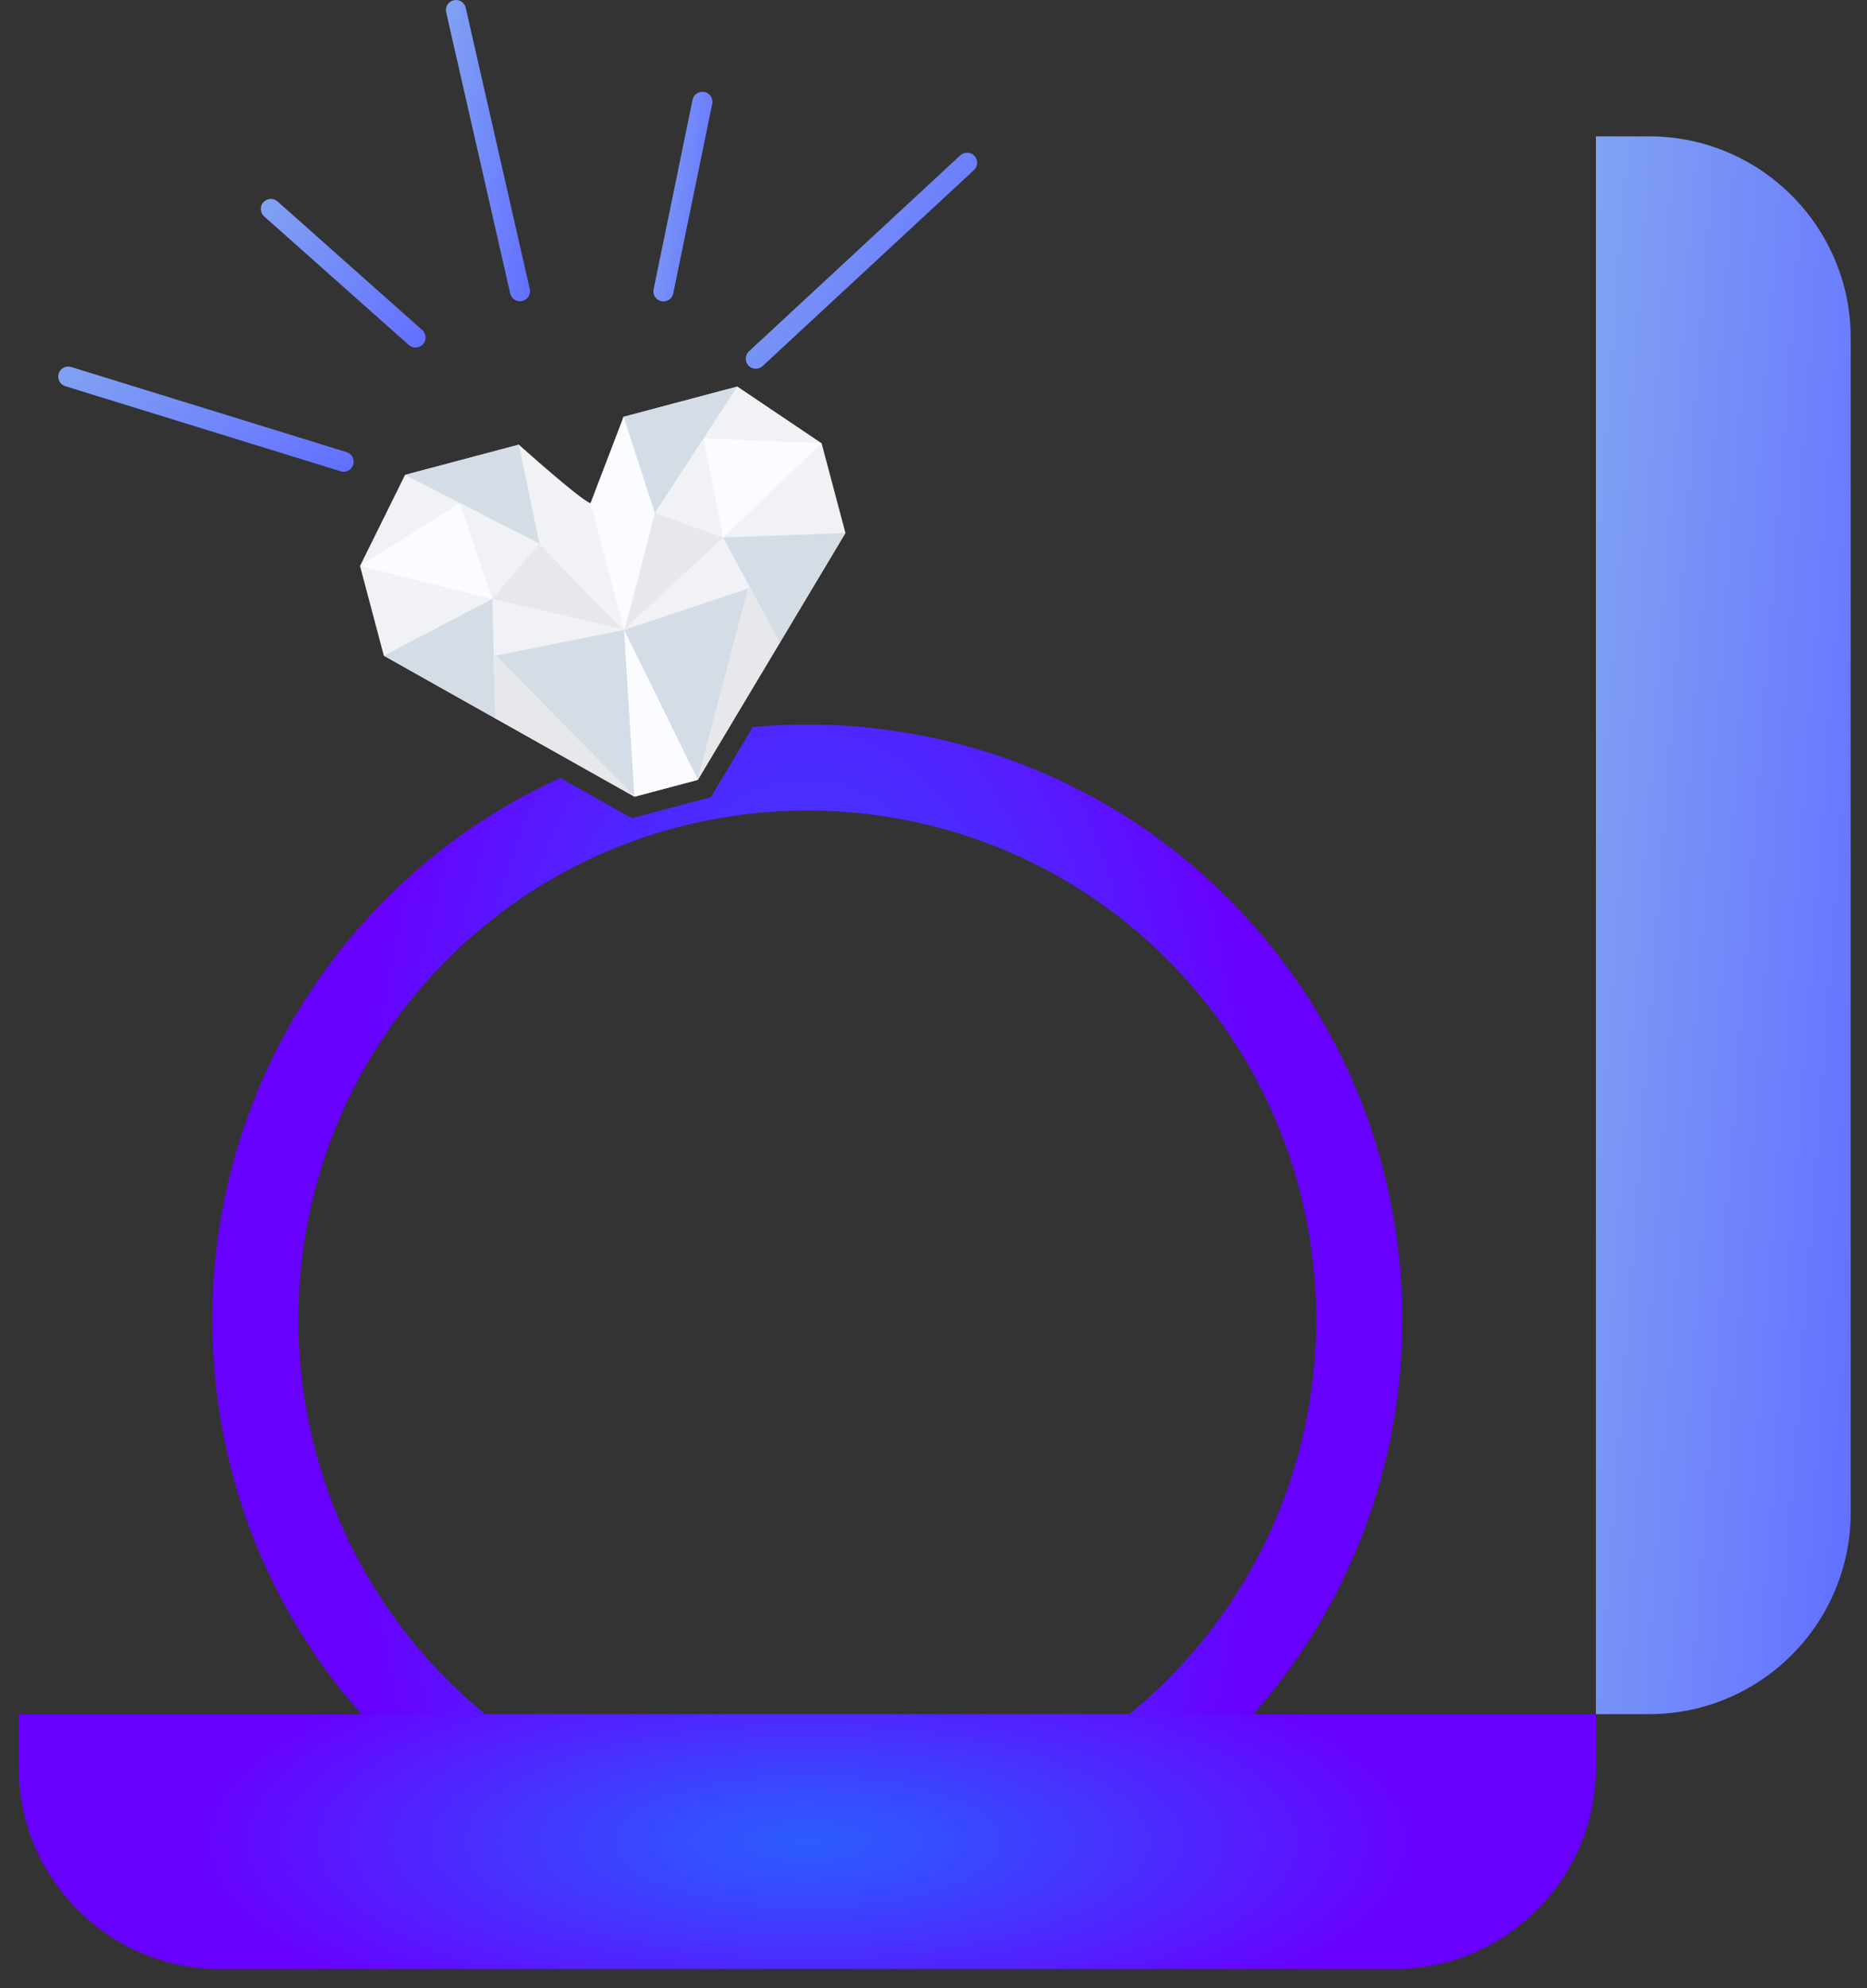 <?xml version="1.0" encoding="UTF-8"?> <svg xmlns="http://www.w3.org/2000/svg" width="93" height="99" viewBox="0 0 93 99" fill="none"><rect x="0" y="0" width="93" height="99" fill="#333333" stroke="none"/><path d="M25.901 14.999C25.937 14.999 25.974 14.995 26.012 14.986C26.28 14.925 26.45 14.657 26.388 14.388L23.2 0.39C23.138 0.121 22.88 -0.05 22.601 0.013C22.333 0.074 22.163 0.342 22.225 0.611L25.413 14.609C25.467 14.842 25.673 14.999 25.901 14.999Z" fill="url(#paint0_linear_11020_383)"></path><path d="M33.048 15.008C33.28 15.008 33.488 14.845 33.536 14.609L35.478 5.169C35.534 4.898 35.36 4.634 35.089 4.579C34.824 4.527 34.554 4.697 34.499 4.968L32.557 14.408C32.501 14.679 32.675 14.943 32.946 14.998C32.98 15.004 33.013 15.008 33.048 15.008Z" fill="url(#paint1_linear_11020_383)"></path><path d="M37.647 18.361C37.769 18.361 37.891 18.317 37.987 18.228L48.516 8.467C48.718 8.279 48.731 7.963 48.542 7.76C48.354 7.557 48.036 7.546 47.836 7.733L37.307 17.494C37.105 17.682 37.092 17.998 37.281 18.2C37.379 18.307 37.514 18.361 37.647 18.361Z" fill="url(#paint2_linear_11020_383)"></path><path d="M17.117 23.491C17.331 23.491 17.528 23.353 17.595 23.138C17.677 22.874 17.529 22.594 17.265 22.513L3.547 18.275C3.284 18.195 3.004 18.341 2.922 18.605C2.84 18.869 2.988 19.149 3.252 19.23L16.97 23.468C17.018 23.483 17.068 23.491 17.117 23.491Z" fill="url(#paint3_linear_11020_383)"></path><path d="M20.697 17.306C20.835 17.306 20.972 17.249 21.071 17.138C21.255 16.931 21.235 16.616 21.029 16.432L13.824 10.03C13.619 9.845 13.302 9.864 13.118 10.072C12.934 10.279 12.954 10.594 13.16 10.778L20.365 17.18C20.46 17.264 20.579 17.306 20.697 17.306Z" fill="url(#paint4_linear_11020_383)"></path><path d="M20.176 23.647L25.845 22.141C25.845 22.141 28.866 24.855 29.413 25.061C29.786 24.61 31.061 20.755 31.061 20.755L36.73 19.249L40.926 22.072L42.113 26.539L34.76 38.832L33.183 39.251L31.606 39.67L19.12 32.649L17.933 28.182L20.176 23.647Z" fill="#F0F2F5"></path><path d="M31.059 20.754L32.614 25.546L36.728 19.248L31.059 20.754Z" fill="#D4DDE6"></path><path d="M32.615 25.546L36.02 26.766C36.02 26.766 30.953 31.439 31.088 31.368C31.224 31.295 32.615 25.546 32.615 25.546Z" fill="#E6E8EB"></path><path d="M36.019 26.765L42.113 26.538L38.842 32.007L36.019 26.765Z" fill="#D4DDE6"></path><path d="M31.087 31.367L37.27 29.302L34.758 38.831L31.087 31.367Z" fill="#D4DDE6"></path><path d="M37.301 29.146L34.759 38.831L38.842 32.007L37.301 29.146Z" fill="#E6E8EB"></path><path d="M25.844 22.141L26.873 27.072L20.175 23.647L25.844 22.141Z" fill="#D4DDE6"></path><path d="M26.872 27.072L24.523 29.82C24.523 29.82 31.241 31.361 31.087 31.367C30.933 31.373 26.872 27.072 26.872 27.072Z" fill="#E6E8EB"></path><path d="M24.523 29.82L19.12 32.648L24.674 35.771L24.523 29.82Z" fill="#D4DDE6"></path><path d="M31.087 31.367L24.695 32.644L31.605 39.669L31.087 31.367Z" fill="#D4DDE6"></path><path d="M24.591 32.523L31.605 39.669L24.674 35.771L24.591 32.523Z" fill="#E6E8EB"></path><path d="M36.019 26.765L40.926 22.071L35.046 21.824L36.019 26.765Z" fill="#FAFCFF"></path><path d="M24.521 29.82L17.931 28.181L22.913 25.048L24.521 29.82Z" fill="#FAFCFF"></path><path d="M31.088 31.367L34.76 38.831L31.606 39.669L31.088 31.367Z" fill="#FAFCFF"></path><path d="M29.412 25.06L31.088 31.367L32.615 25.546L31.06 20.754L29.412 25.06Z" fill="#FAFCFF"></path><path d="M18.985 45.002C21.623 42.298 24.659 40.214 27.907 38.737L31.468 40.74L35.407 39.694L37.498 36.201C45.844 35.439 54.462 38.185 60.919 44.483C72.623 55.901 72.856 74.712 61.438 86.416C50.02 98.121 31.21 98.354 19.506 86.936C7.801 75.517 7.569 56.706 18.985 45.002ZM22.502 83.864C32.513 93.63 48.602 93.43 58.367 83.419C68.132 73.408 67.933 57.319 57.922 47.553C47.911 37.788 31.823 37.987 22.056 47.998C12.291 58.009 12.491 74.098 22.502 83.864Z" fill="url(#paint5_radial_11020_383)"></path><path d="M10.981 98.047H69.445C74.996 98.047 79.496 93.547 79.496 87.997V85.354H0.931V87.997C0.93 93.547 5.43 98.047 10.981 98.047Z" fill="url(#paint6_radial_11020_383)"></path><path d="M92.189 75.303V16.839C92.189 11.288 87.689 6.789 82.139 6.789H79.496V85.354H82.139C87.689 85.353 92.189 80.853 92.189 75.303Z" fill="url(#paint7_linear_11020_383)"></path><defs><linearGradient id="paint0_linear_11020_383" x1="46.344" y1="43.386" x2="7.936" y2="38.509" gradientUnits="userSpaceOnUse"><stop stop-color="#0078B8"></stop><stop offset="0.319" stop-color="#001AFF"></stop><stop offset="0.625" stop-color="#6776FF"></stop><stop offset="0.862" stop-color="#95C5E8"></stop><stop offset="1" stop-color="#001EC2"></stop></linearGradient><linearGradient id="paint1_linear_11020_383" x1="49.497" y1="34.764" x2="22.527" y2="31.307" gradientUnits="userSpaceOnUse"><stop stop-color="#0078B8"></stop><stop offset="0.319" stop-color="#001AFF"></stop><stop offset="0.625" stop-color="#6776FF"></stop><stop offset="0.862" stop-color="#95C5E8"></stop><stop offset="1" stop-color="#001EC2"></stop></linearGradient><linearGradient id="paint2_linear_11020_383" x1="103.572" y1="38.728" x2="16.755" y2="-3.57" gradientUnits="userSpaceOnUse"><stop stop-color="#0078B8"></stop><stop offset="0.319" stop-color="#001AFF"></stop><stop offset="0.625" stop-color="#6776FF"></stop><stop offset="0.862" stop-color="#95C5E8"></stop><stop offset="1" stop-color="#001EC2"></stop></linearGradient><linearGradient id="paint3_linear_11020_383" x1="87.699" y1="33.404" x2="35.611" y2="-33.156" gradientUnits="userSpaceOnUse"><stop stop-color="#0078B8"></stop><stop offset="0.319" stop-color="#001AFF"></stop><stop offset="0.625" stop-color="#6776FF"></stop><stop offset="0.862" stop-color="#95C5E8"></stop><stop offset="1" stop-color="#001EC2"></stop></linearGradient><linearGradient id="paint4_linear_11020_383" x1="60.267" y1="31.318" x2="-0.7" y2="0.588" gradientUnits="userSpaceOnUse"><stop stop-color="#0078B8"></stop><stop offset="0.319" stop-color="#001AFF"></stop><stop offset="0.625" stop-color="#6776FF"></stop><stop offset="0.862" stop-color="#95C5E8"></stop><stop offset="1" stop-color="#001EC2"></stop></linearGradient><radialGradient id="paint5_radial_11020_383" cx="0" cy="0" r="1" gradientUnits="userSpaceOnUse" gradientTransform="translate(40.212 65.713) rotate(180) scale(23.189 48.969)"><stop stop-color="#2C5CFF"></stop><stop offset="0.254" stop-color="#3849FF"></stop><stop offset="0.765" stop-color="#5818FF"></stop><stop offset="1" stop-color="#6800FF"></stop></radialGradient><radialGradient id="paint6_radial_11020_383" cx="0" cy="0" r="1" gradientUnits="userSpaceOnUse" gradientTransform="translate(40.213 91.701) rotate(180) scale(30.733 10.487)"><stop stop-color="#2C5CFF"></stop><stop offset="0.254" stop-color="#3849FF"></stop><stop offset="0.765" stop-color="#5818FF"></stop><stop offset="1" stop-color="#6800FF"></stop></radialGradient><linearGradient id="paint7_linear_11020_383" x1="152.628" y1="234.047" x2="34.992" y2="225.404" gradientUnits="userSpaceOnUse"><stop stop-color="#0078B8"></stop><stop offset="0.319" stop-color="#001AFF"></stop><stop offset="0.625" stop-color="#6776FF"></stop><stop offset="0.862" stop-color="#95C5E8"></stop><stop offset="1" stop-color="#001EC2"></stop></linearGradient></defs></svg> 